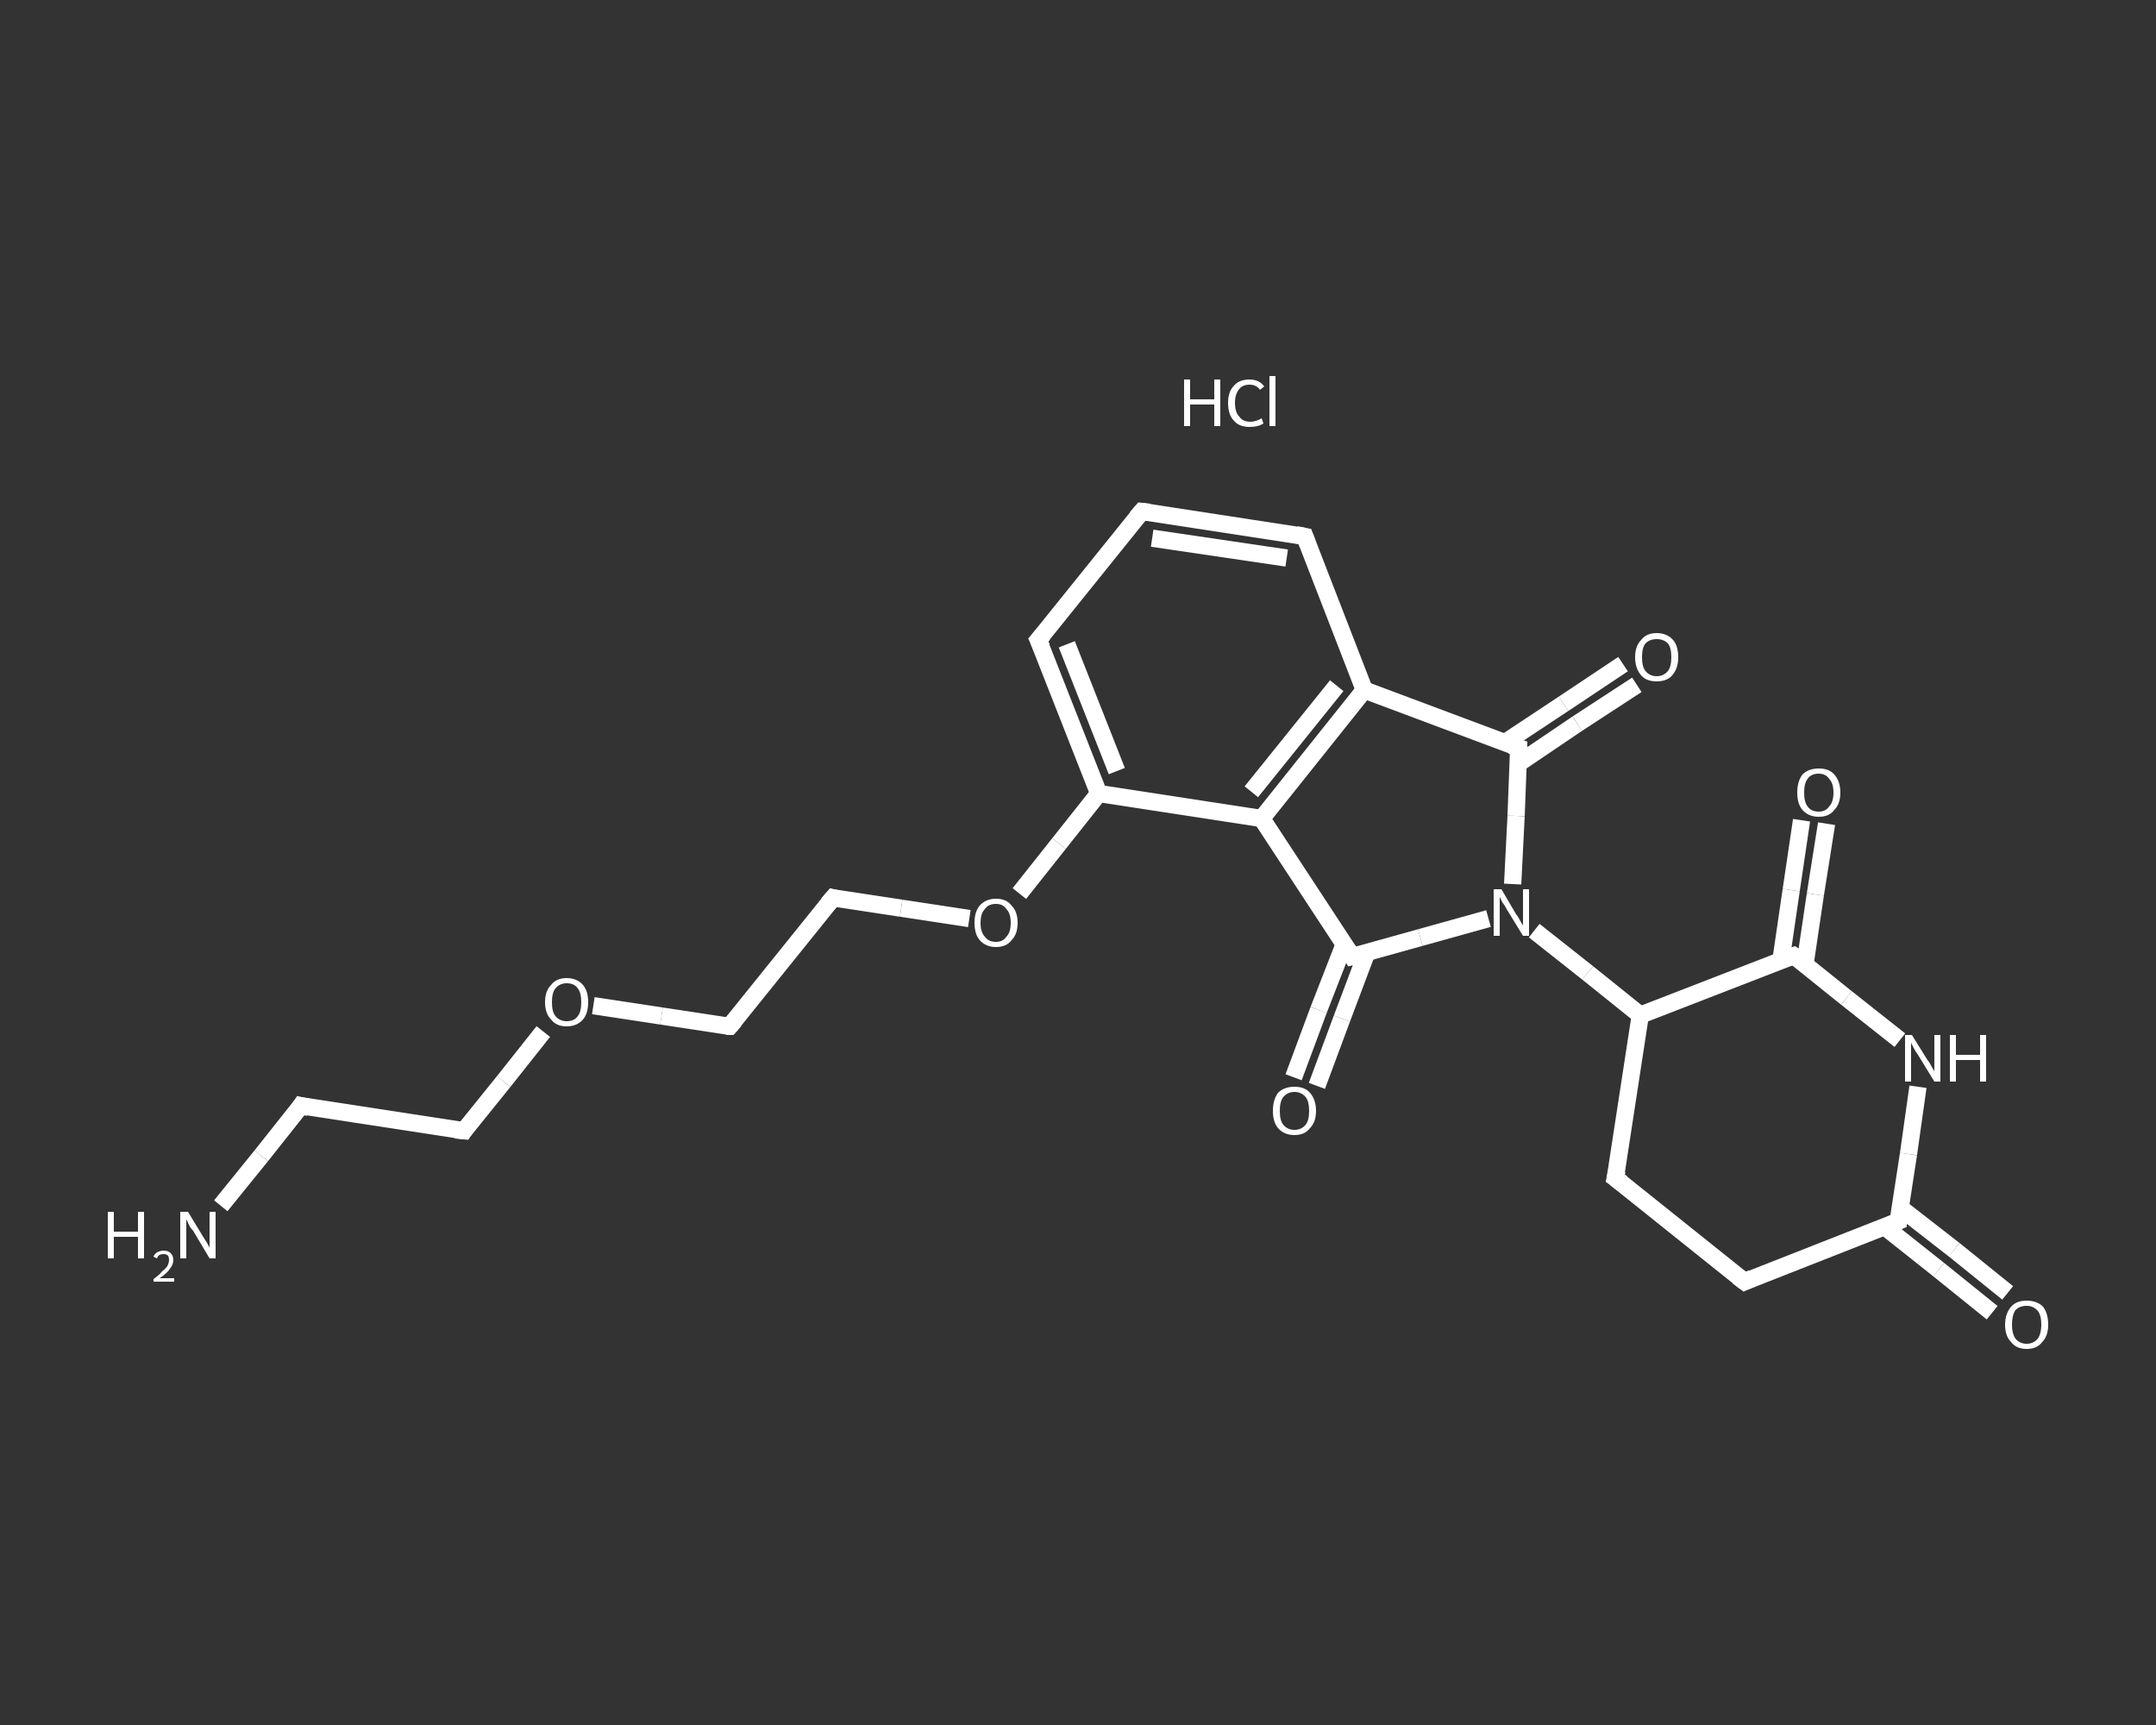 <?xml version='1.0' encoding='iso-8859-1'?>
<svg version='1.1' baseProfile='full'
              xmlns='http://www.w3.org/2000/svg'
                      xmlns:rdkit='http://www.rdkit.org/xml'
                      xmlns:xlink='http://www.w3.org/1999/xlink'
                  xml:space='preserve'
width='250px' height='200px' viewBox='0 0 250 200'>
<rect x="0" y="0" width="250" height="200" fill="#333333" stroke="none"/>
<!-- END OF HEADER -->
<rect style='opacity:1.0;fill:transparent;stroke:none' width='250.0' height='200.0' x='0.0' y='0.0'> </rect>
<path class='bond-0 atom-1 atom-2' d='M 25.6,139.8 L 30.3,134.0' style='fill:none;fill-rule:evenodd;stroke:#FFFFFF;stroke-width:2.0px;stroke-linecap:butt;stroke-linejoin:miter;stroke-opacity:1' />
<path class='bond-0 atom-1 atom-2' d='M 30.3,134.0 L 34.9,128.2' style='fill:none;fill-rule:evenodd;stroke:#FFFFFF;stroke-width:2.0px;stroke-linecap:butt;stroke-linejoin:miter;stroke-opacity:1' />
<path class='bond-1 atom-2 atom-3' d='M 34.9,128.2 L 53.8,131.1' style='fill:none;fill-rule:evenodd;stroke:#FFFFFF;stroke-width:2.0px;stroke-linecap:butt;stroke-linejoin:miter;stroke-opacity:1' />
<path class='bond-2 atom-3 atom-4' d='M 53.8,131.1 L 58.4,125.4' style='fill:none;fill-rule:evenodd;stroke:#FFFFFF;stroke-width:2.0px;stroke-linecap:butt;stroke-linejoin:miter;stroke-opacity:1' />
<path class='bond-2 atom-3 atom-4' d='M 58.4,125.4 L 63.0,119.6' style='fill:none;fill-rule:evenodd;stroke:#FFFFFF;stroke-width:2.0px;stroke-linecap:butt;stroke-linejoin:miter;stroke-opacity:1' />
<path class='bond-3 atom-4 atom-5' d='M 68.8,116.6 L 76.7,117.8' style='fill:none;fill-rule:evenodd;stroke:#FFFFFF;stroke-width:2.0px;stroke-linecap:butt;stroke-linejoin:miter;stroke-opacity:1' />
<path class='bond-3 atom-4 atom-5' d='M 76.7,117.8 L 84.6,119.0' style='fill:none;fill-rule:evenodd;stroke:#FFFFFF;stroke-width:2.0px;stroke-linecap:butt;stroke-linejoin:miter;stroke-opacity:1' />
<path class='bond-4 atom-5 atom-6' d='M 84.6,119.0 L 96.6,104.1' style='fill:none;fill-rule:evenodd;stroke:#FFFFFF;stroke-width:2.0px;stroke-linecap:butt;stroke-linejoin:miter;stroke-opacity:1' />
<path class='bond-5 atom-6 atom-7' d='M 96.6,104.1 L 104.5,105.3' style='fill:none;fill-rule:evenodd;stroke:#FFFFFF;stroke-width:2.0px;stroke-linecap:butt;stroke-linejoin:miter;stroke-opacity:1' />
<path class='bond-5 atom-6 atom-7' d='M 104.5,105.3 L 112.4,106.5' style='fill:none;fill-rule:evenodd;stroke:#FFFFFF;stroke-width:2.0px;stroke-linecap:butt;stroke-linejoin:miter;stroke-opacity:1' />
<path class='bond-6 atom-7 atom-8' d='M 118.2,103.6 L 122.8,97.8' style='fill:none;fill-rule:evenodd;stroke:#FFFFFF;stroke-width:2.0px;stroke-linecap:butt;stroke-linejoin:miter;stroke-opacity:1' />
<path class='bond-6 atom-7 atom-8' d='M 122.8,97.8 L 127.4,92.0' style='fill:none;fill-rule:evenodd;stroke:#FFFFFF;stroke-width:2.0px;stroke-linecap:butt;stroke-linejoin:miter;stroke-opacity:1' />
<path class='bond-7 atom-8 atom-9' d='M 127.4,92.0 L 120.4,74.2' style='fill:none;fill-rule:evenodd;stroke:#FFFFFF;stroke-width:2.0px;stroke-linecap:butt;stroke-linejoin:miter;stroke-opacity:1' />
<path class='bond-7 atom-8 atom-9' d='M 129.5,89.4 L 123.7,74.7' style='fill:none;fill-rule:evenodd;stroke:#FFFFFF;stroke-width:2.0px;stroke-linecap:butt;stroke-linejoin:miter;stroke-opacity:1' />
<path class='bond-8 atom-9 atom-10' d='M 120.4,74.2 L 132.4,59.3' style='fill:none;fill-rule:evenodd;stroke:#FFFFFF;stroke-width:2.0px;stroke-linecap:butt;stroke-linejoin:miter;stroke-opacity:1' />
<path class='bond-9 atom-10 atom-11' d='M 132.4,59.3 L 151.3,62.2' style='fill:none;fill-rule:evenodd;stroke:#FFFFFF;stroke-width:2.0px;stroke-linecap:butt;stroke-linejoin:miter;stroke-opacity:1' />
<path class='bond-9 atom-10 atom-11' d='M 133.6,62.4 L 149.2,64.7' style='fill:none;fill-rule:evenodd;stroke:#FFFFFF;stroke-width:2.0px;stroke-linecap:butt;stroke-linejoin:miter;stroke-opacity:1' />
<path class='bond-10 atom-11 atom-12' d='M 151.3,62.2 L 158.2,80.0' style='fill:none;fill-rule:evenodd;stroke:#FFFFFF;stroke-width:2.0px;stroke-linecap:butt;stroke-linejoin:miter;stroke-opacity:1' />
<path class='bond-11 atom-12 atom-13' d='M 158.2,80.0 L 146.3,94.9' style='fill:none;fill-rule:evenodd;stroke:#FFFFFF;stroke-width:2.0px;stroke-linecap:butt;stroke-linejoin:miter;stroke-opacity:1' />
<path class='bond-11 atom-12 atom-13' d='M 155.0,79.5 L 145.1,91.8' style='fill:none;fill-rule:evenodd;stroke:#FFFFFF;stroke-width:2.0px;stroke-linecap:butt;stroke-linejoin:miter;stroke-opacity:1' />
<path class='bond-12 atom-13 atom-14' d='M 146.3,94.9 L 156.8,110.9' style='fill:none;fill-rule:evenodd;stroke:#FFFFFF;stroke-width:2.0px;stroke-linecap:butt;stroke-linejoin:miter;stroke-opacity:1' />
<path class='bond-13 atom-14 atom-15' d='M 155.9,109.4 L 152.9,117.1' style='fill:none;fill-rule:evenodd;stroke:#FFFFFF;stroke-width:2.0px;stroke-linecap:butt;stroke-linejoin:miter;stroke-opacity:1' />
<path class='bond-13 atom-14 atom-15' d='M 152.9,117.1 L 150.0,124.9' style='fill:none;fill-rule:evenodd;stroke:#FFFFFF;stroke-width:2.0px;stroke-linecap:butt;stroke-linejoin:miter;stroke-opacity:1' />
<path class='bond-13 atom-14 atom-15' d='M 158.5,110.4 L 155.6,118.1' style='fill:none;fill-rule:evenodd;stroke:#FFFFFF;stroke-width:2.0px;stroke-linecap:butt;stroke-linejoin:miter;stroke-opacity:1' />
<path class='bond-13 atom-14 atom-15' d='M 155.6,118.1 L 152.7,125.9' style='fill:none;fill-rule:evenodd;stroke:#FFFFFF;stroke-width:2.0px;stroke-linecap:butt;stroke-linejoin:miter;stroke-opacity:1' />
<path class='bond-14 atom-14 atom-16' d='M 156.8,110.9 L 164.7,108.7' style='fill:none;fill-rule:evenodd;stroke:#FFFFFF;stroke-width:2.0px;stroke-linecap:butt;stroke-linejoin:miter;stroke-opacity:1' />
<path class='bond-14 atom-14 atom-16' d='M 164.7,108.7 L 172.6,106.5' style='fill:none;fill-rule:evenodd;stroke:#FFFFFF;stroke-width:2.0px;stroke-linecap:butt;stroke-linejoin:miter;stroke-opacity:1' />
<path class='bond-15 atom-16 atom-17' d='M 177.9,107.9 L 184.1,112.8' style='fill:none;fill-rule:evenodd;stroke:#FFFFFF;stroke-width:2.0px;stroke-linecap:butt;stroke-linejoin:miter;stroke-opacity:1' />
<path class='bond-15 atom-16 atom-17' d='M 184.1,112.8 L 190.2,117.7' style='fill:none;fill-rule:evenodd;stroke:#FFFFFF;stroke-width:2.0px;stroke-linecap:butt;stroke-linejoin:miter;stroke-opacity:1' />
<path class='bond-16 atom-17 atom-18' d='M 190.2,117.7 L 187.3,136.6' style='fill:none;fill-rule:evenodd;stroke:#FFFFFF;stroke-width:2.0px;stroke-linecap:butt;stroke-linejoin:miter;stroke-opacity:1' />
<path class='bond-17 atom-18 atom-19' d='M 187.3,136.6 L 202.3,148.6' style='fill:none;fill-rule:evenodd;stroke:#FFFFFF;stroke-width:2.0px;stroke-linecap:butt;stroke-linejoin:miter;stroke-opacity:1' />
<path class='bond-18 atom-19 atom-20' d='M 202.3,148.6 L 220.1,141.6' style='fill:none;fill-rule:evenodd;stroke:#FFFFFF;stroke-width:2.0px;stroke-linecap:butt;stroke-linejoin:miter;stroke-opacity:1' />
<path class='bond-19 atom-20 atom-21' d='M 218.5,142.2 L 224.8,147.2' style='fill:none;fill-rule:evenodd;stroke:#FFFFFF;stroke-width:2.0px;stroke-linecap:butt;stroke-linejoin:miter;stroke-opacity:1' />
<path class='bond-19 atom-20 atom-21' d='M 224.8,147.2 L 231.0,152.2' style='fill:none;fill-rule:evenodd;stroke:#FFFFFF;stroke-width:2.0px;stroke-linecap:butt;stroke-linejoin:miter;stroke-opacity:1' />
<path class='bond-19 atom-20 atom-21' d='M 220.3,140.0 L 226.6,144.9' style='fill:none;fill-rule:evenodd;stroke:#FFFFFF;stroke-width:2.0px;stroke-linecap:butt;stroke-linejoin:miter;stroke-opacity:1' />
<path class='bond-19 atom-20 atom-21' d='M 226.6,144.9 L 232.8,149.9' style='fill:none;fill-rule:evenodd;stroke:#FFFFFF;stroke-width:2.0px;stroke-linecap:butt;stroke-linejoin:miter;stroke-opacity:1' />
<path class='bond-20 atom-20 atom-22' d='M 220.1,141.6 L 221.3,133.8' style='fill:none;fill-rule:evenodd;stroke:#FFFFFF;stroke-width:2.0px;stroke-linecap:butt;stroke-linejoin:miter;stroke-opacity:1' />
<path class='bond-20 atom-20 atom-22' d='M 221.3,133.8 L 222.4,126.0' style='fill:none;fill-rule:evenodd;stroke:#FFFFFF;stroke-width:2.0px;stroke-linecap:butt;stroke-linejoin:miter;stroke-opacity:1' />
<path class='bond-21 atom-22 atom-23' d='M 220.3,120.6 L 214.1,115.7' style='fill:none;fill-rule:evenodd;stroke:#FFFFFF;stroke-width:2.0px;stroke-linecap:butt;stroke-linejoin:miter;stroke-opacity:1' />
<path class='bond-21 atom-22 atom-23' d='M 214.1,115.7 L 208.0,110.8' style='fill:none;fill-rule:evenodd;stroke:#FFFFFF;stroke-width:2.0px;stroke-linecap:butt;stroke-linejoin:miter;stroke-opacity:1' />
<path class='bond-22 atom-23 atom-24' d='M 209.3,111.8 L 210.5,103.7' style='fill:none;fill-rule:evenodd;stroke:#FFFFFF;stroke-width:2.0px;stroke-linecap:butt;stroke-linejoin:miter;stroke-opacity:1' />
<path class='bond-22 atom-23 atom-24' d='M 210.5,103.7 L 211.8,95.5' style='fill:none;fill-rule:evenodd;stroke:#FFFFFF;stroke-width:2.0px;stroke-linecap:butt;stroke-linejoin:miter;stroke-opacity:1' />
<path class='bond-22 atom-23 atom-24' d='M 206.5,111.4 L 207.7,103.2' style='fill:none;fill-rule:evenodd;stroke:#FFFFFF;stroke-width:2.0px;stroke-linecap:butt;stroke-linejoin:miter;stroke-opacity:1' />
<path class='bond-22 atom-23 atom-24' d='M 207.7,103.2 L 208.9,95.1' style='fill:none;fill-rule:evenodd;stroke:#FFFFFF;stroke-width:2.0px;stroke-linecap:butt;stroke-linejoin:miter;stroke-opacity:1' />
<path class='bond-23 atom-16 atom-25' d='M 175.4,102.5 L 175.8,94.6' style='fill:none;fill-rule:evenodd;stroke:#FFFFFF;stroke-width:2.0px;stroke-linecap:butt;stroke-linejoin:miter;stroke-opacity:1' />
<path class='bond-23 atom-16 atom-25' d='M 175.8,94.6 L 176.1,86.7' style='fill:none;fill-rule:evenodd;stroke:#FFFFFF;stroke-width:2.0px;stroke-linecap:butt;stroke-linejoin:miter;stroke-opacity:1' />
<path class='bond-24 atom-25 atom-26' d='M 176.1,88.5 L 182.9,83.9' style='fill:none;fill-rule:evenodd;stroke:#FFFFFF;stroke-width:2.0px;stroke-linecap:butt;stroke-linejoin:miter;stroke-opacity:1' />
<path class='bond-24 atom-25 atom-26' d='M 182.9,83.9 L 189.8,79.4' style='fill:none;fill-rule:evenodd;stroke:#FFFFFF;stroke-width:2.0px;stroke-linecap:butt;stroke-linejoin:miter;stroke-opacity:1' />
<path class='bond-24 atom-25 atom-26' d='M 174.5,86.1 L 181.3,81.6' style='fill:none;fill-rule:evenodd;stroke:#FFFFFF;stroke-width:2.0px;stroke-linecap:butt;stroke-linejoin:miter;stroke-opacity:1' />
<path class='bond-24 atom-25 atom-26' d='M 181.3,81.6 L 188.2,77.0' style='fill:none;fill-rule:evenodd;stroke:#FFFFFF;stroke-width:2.0px;stroke-linecap:butt;stroke-linejoin:miter;stroke-opacity:1' />
<path class='bond-25 atom-13 atom-8' d='M 146.3,94.9 L 127.4,92.0' style='fill:none;fill-rule:evenodd;stroke:#FFFFFF;stroke-width:2.0px;stroke-linecap:butt;stroke-linejoin:miter;stroke-opacity:1' />
<path class='bond-26 atom-23 atom-17' d='M 208.0,110.8 L 190.2,117.7' style='fill:none;fill-rule:evenodd;stroke:#FFFFFF;stroke-width:2.0px;stroke-linecap:butt;stroke-linejoin:miter;stroke-opacity:1' />
<path class='bond-27 atom-25 atom-12' d='M 176.1,86.7 L 158.2,80.0' style='fill:none;fill-rule:evenodd;stroke:#FFFFFF;stroke-width:2.0px;stroke-linecap:butt;stroke-linejoin:miter;stroke-opacity:1' />
<path d='M 34.7,128.5 L 34.9,128.2 L 35.8,128.4' style='fill:none;stroke:#FFFFFF;stroke-width:2.0px;stroke-linecap:butt;stroke-linejoin:miter;stroke-opacity:1;' />
<path d='M 52.8,131.0 L 53.8,131.1 L 54.0,130.8' style='fill:none;stroke:#FFFFFF;stroke-width:2.0px;stroke-linecap:butt;stroke-linejoin:miter;stroke-opacity:1;' />
<path d='M 84.2,119.0 L 84.6,119.0 L 85.2,118.3' style='fill:none;stroke:#FFFFFF;stroke-width:2.0px;stroke-linecap:butt;stroke-linejoin:miter;stroke-opacity:1;' />
<path d='M 96.0,104.8 L 96.6,104.1 L 97.0,104.2' style='fill:none;stroke:#FFFFFF;stroke-width:2.0px;stroke-linecap:butt;stroke-linejoin:miter;stroke-opacity:1;' />
<path d='M 120.8,75.1 L 120.4,74.2 L 121.0,73.5' style='fill:none;stroke:#FFFFFF;stroke-width:2.0px;stroke-linecap:butt;stroke-linejoin:miter;stroke-opacity:1;' />
<path d='M 131.8,60.0 L 132.4,59.3 L 133.3,59.4' style='fill:none;stroke:#FFFFFF;stroke-width:2.0px;stroke-linecap:butt;stroke-linejoin:miter;stroke-opacity:1;' />
<path d='M 150.3,62.0 L 151.3,62.2 L 151.6,63.0' style='fill:none;stroke:#FFFFFF;stroke-width:2.0px;stroke-linecap:butt;stroke-linejoin:miter;stroke-opacity:1;' />
<path d='M 156.3,110.1 L 156.8,110.9 L 157.2,110.8' style='fill:none;stroke:#FFFFFF;stroke-width:2.0px;stroke-linecap:butt;stroke-linejoin:miter;stroke-opacity:1;' />
<path d='M 187.5,135.7 L 187.3,136.6 L 188.1,137.2' style='fill:none;stroke:#FFFFFF;stroke-width:2.0px;stroke-linecap:butt;stroke-linejoin:miter;stroke-opacity:1;' />
<path d='M 201.5,148.0 L 202.3,148.6 L 203.2,148.2' style='fill:none;stroke:#FFFFFF;stroke-width:2.0px;stroke-linecap:butt;stroke-linejoin:miter;stroke-opacity:1;' />
<path d='M 219.2,142.0 L 220.1,141.6 L 220.1,141.2' style='fill:none;stroke:#FFFFFF;stroke-width:2.0px;stroke-linecap:butt;stroke-linejoin:miter;stroke-opacity:1;' />
<path d='M 208.3,111.0 L 208.0,110.8 L 207.1,111.1' style='fill:none;stroke:#FFFFFF;stroke-width:2.0px;stroke-linecap:butt;stroke-linejoin:miter;stroke-opacity:1;' />
<path d='M 176.1,87.1 L 176.1,86.7 L 175.2,86.4' style='fill:none;stroke:#FFFFFF;stroke-width:2.0px;stroke-linecap:butt;stroke-linejoin:miter;stroke-opacity:1;' />
<path class='atom-0' d='M 137.3 44.0
L 138.0 44.0
L 138.0 46.3
L 140.8 46.3
L 140.8 44.0
L 141.5 44.0
L 141.5 49.4
L 140.8 49.4
L 140.8 46.9
L 138.0 46.9
L 138.0 49.4
L 137.3 49.4
L 137.3 44.0
' fill='#FFFFFF'/>
<path class='atom-0' d='M 142.4 46.7
Q 142.4 45.4, 143.1 44.7
Q 143.7 44.0, 144.9 44.0
Q 146.0 44.0, 146.6 44.8
L 146.1 45.2
Q 145.7 44.6, 144.9 44.6
Q 144.1 44.6, 143.7 45.1
Q 143.2 45.7, 143.2 46.7
Q 143.2 47.8, 143.7 48.3
Q 144.1 48.9, 145.0 48.9
Q 145.6 48.9, 146.3 48.5
L 146.5 49.1
Q 146.2 49.3, 145.8 49.4
Q 145.4 49.5, 144.9 49.5
Q 143.7 49.5, 143.1 48.8
Q 142.4 48.1, 142.4 46.7
' fill='#FFFFFF'/>
<path class='atom-0' d='M 147.2 43.6
L 147.9 43.6
L 147.9 49.4
L 147.2 49.4
L 147.2 43.6
' fill='#FFFFFF'/>
<path class='atom-1' d='M 12.5 140.5
L 13.2 140.5
L 13.2 142.8
L 16.0 142.8
L 16.0 140.5
L 16.7 140.5
L 16.7 145.9
L 16.0 145.9
L 16.0 143.4
L 13.2 143.4
L 13.2 145.9
L 12.5 145.9
L 12.5 140.5
' fill='#FFFFFF'/>
<path class='atom-1' d='M 17.8 145.7
Q 17.9 145.4, 18.2 145.2
Q 18.6 145.0, 19.0 145.0
Q 19.5 145.0, 19.8 145.3
Q 20.1 145.6, 20.1 146.1
Q 20.1 146.6, 19.7 147.1
Q 19.4 147.6, 18.5 148.2
L 20.2 148.2
L 20.2 148.6
L 17.8 148.6
L 17.8 148.3
Q 18.5 147.8, 18.8 147.4
Q 19.2 147.1, 19.4 146.8
Q 19.6 146.4, 19.6 146.1
Q 19.6 145.8, 19.5 145.6
Q 19.3 145.4, 19.0 145.4
Q 18.7 145.4, 18.5 145.5
Q 18.3 145.6, 18.2 145.9
L 17.8 145.7
' fill='#FFFFFF'/>
<path class='atom-1' d='M 21.8 140.5
L 23.5 143.3
Q 23.7 143.6, 24.0 144.1
Q 24.3 144.6, 24.3 144.7
L 24.3 140.5
L 25.0 140.5
L 25.0 145.9
L 24.3 145.9
L 22.4 142.7
Q 22.1 142.4, 21.9 142.0
Q 21.7 141.5, 21.6 141.4
L 21.6 145.9
L 20.9 145.9
L 20.9 140.5
L 21.8 140.5
' fill='#FFFFFF'/>
<path class='atom-4' d='M 63.2 116.2
Q 63.2 114.9, 63.9 114.2
Q 64.5 113.4, 65.7 113.4
Q 66.9 113.4, 67.6 114.2
Q 68.2 114.9, 68.2 116.2
Q 68.2 117.5, 67.6 118.2
Q 66.9 119.0, 65.7 119.0
Q 64.5 119.0, 63.9 118.2
Q 63.2 117.5, 63.2 116.2
M 65.7 118.4
Q 66.6 118.4, 67.0 117.8
Q 67.4 117.3, 67.4 116.2
Q 67.4 115.1, 67.0 114.6
Q 66.6 114.0, 65.7 114.0
Q 64.9 114.0, 64.4 114.6
Q 64.0 115.1, 64.0 116.2
Q 64.0 117.3, 64.4 117.8
Q 64.9 118.4, 65.7 118.4
' fill='#FFFFFF'/>
<path class='atom-7' d='M 113.0 107.0
Q 113.0 105.7, 113.6 105.0
Q 114.3 104.2, 115.5 104.2
Q 116.7 104.2, 117.3 105.0
Q 118.0 105.7, 118.0 107.0
Q 118.0 108.3, 117.3 109.0
Q 116.7 109.8, 115.5 109.8
Q 114.3 109.8, 113.6 109.0
Q 113.0 108.3, 113.0 107.0
M 115.5 109.2
Q 116.3 109.2, 116.7 108.6
Q 117.2 108.1, 117.2 107.0
Q 117.2 105.9, 116.7 105.4
Q 116.3 104.8, 115.5 104.8
Q 114.6 104.8, 114.2 105.4
Q 113.7 105.9, 113.7 107.0
Q 113.7 108.1, 114.2 108.6
Q 114.6 109.2, 115.5 109.2
' fill='#FFFFFF'/>
<path class='atom-15' d='M 147.6 128.8
Q 147.6 127.5, 148.2 126.7
Q 148.9 126.0, 150.1 126.0
Q 151.3 126.0, 151.9 126.7
Q 152.6 127.5, 152.6 128.8
Q 152.6 130.1, 151.9 130.8
Q 151.3 131.6, 150.1 131.6
Q 148.9 131.6, 148.2 130.8
Q 147.6 130.1, 147.6 128.8
M 150.1 131.0
Q 150.9 131.0, 151.4 130.4
Q 151.8 129.9, 151.8 128.8
Q 151.8 127.7, 151.4 127.2
Q 150.9 126.6, 150.1 126.6
Q 149.3 126.6, 148.8 127.2
Q 148.4 127.7, 148.4 128.8
Q 148.4 129.9, 148.8 130.4
Q 149.3 131.0, 150.1 131.0
' fill='#FFFFFF'/>
<path class='atom-16' d='M 174.1 103.1
L 175.8 106.0
Q 176.0 106.2, 176.3 106.8
Q 176.6 107.3, 176.6 107.3
L 176.6 103.1
L 177.3 103.1
L 177.3 108.5
L 176.6 108.5
L 174.7 105.4
Q 174.5 105.0, 174.2 104.6
Q 174.0 104.2, 173.9 104.0
L 173.9 108.5
L 173.2 108.5
L 173.2 103.1
L 174.1 103.1
' fill='#FFFFFF'/>
<path class='atom-21' d='M 232.5 153.6
Q 232.5 152.3, 233.2 151.5
Q 233.8 150.8, 235.0 150.8
Q 236.2 150.8, 236.9 151.5
Q 237.5 152.3, 237.5 153.6
Q 237.5 154.9, 236.8 155.6
Q 236.2 156.4, 235.0 156.4
Q 233.8 156.4, 233.2 155.6
Q 232.5 154.9, 232.5 153.6
M 235.0 155.8
Q 235.8 155.8, 236.3 155.2
Q 236.7 154.6, 236.7 153.6
Q 236.7 152.5, 236.3 152.0
Q 235.8 151.4, 235.0 151.4
Q 234.2 151.4, 233.7 151.9
Q 233.3 152.5, 233.3 153.6
Q 233.3 154.6, 233.7 155.2
Q 234.2 155.8, 235.0 155.8
' fill='#FFFFFF'/>
<path class='atom-22' d='M 221.7 120.0
L 223.5 122.9
Q 223.7 123.1, 224.0 123.7
Q 224.3 124.2, 224.3 124.2
L 224.3 120.0
L 225.0 120.0
L 225.0 125.4
L 224.3 125.4
L 222.4 122.3
Q 222.1 121.9, 221.9 121.5
Q 221.7 121.1, 221.6 120.9
L 221.6 125.4
L 220.9 125.4
L 220.9 120.0
L 221.7 120.0
' fill='#FFFFFF'/>
<path class='atom-22' d='M 226.1 120.0
L 226.8 120.0
L 226.8 122.3
L 229.6 122.3
L 229.6 120.0
L 230.3 120.0
L 230.3 125.4
L 229.6 125.4
L 229.6 122.9
L 226.8 122.9
L 226.8 125.4
L 226.1 125.4
L 226.1 120.0
' fill='#FFFFFF'/>
<path class='atom-24' d='M 208.4 91.9
Q 208.4 90.6, 209.0 89.8
Q 209.7 89.1, 210.9 89.1
Q 212.1 89.1, 212.7 89.8
Q 213.4 90.6, 213.4 91.9
Q 213.4 93.2, 212.7 93.9
Q 212.1 94.7, 210.9 94.7
Q 209.7 94.7, 209.0 93.9
Q 208.4 93.2, 208.4 91.9
M 210.9 94.1
Q 211.7 94.1, 212.1 93.5
Q 212.6 93.0, 212.6 91.9
Q 212.6 90.8, 212.1 90.3
Q 211.7 89.7, 210.9 89.7
Q 210.0 89.7, 209.6 90.3
Q 209.2 90.8, 209.2 91.9
Q 209.2 93.0, 209.6 93.5
Q 210.0 94.1, 210.9 94.1
' fill='#FFFFFF'/>
<path class='atom-26' d='M 189.6 76.2
Q 189.6 74.9, 190.3 74.2
Q 190.9 73.4, 192.1 73.4
Q 193.3 73.4, 194.0 74.2
Q 194.6 74.9, 194.6 76.2
Q 194.6 77.5, 193.9 78.3
Q 193.3 79.0, 192.1 79.0
Q 190.9 79.0, 190.3 78.3
Q 189.6 77.5, 189.6 76.2
M 192.1 78.4
Q 192.9 78.4, 193.4 77.8
Q 193.8 77.3, 193.8 76.2
Q 193.8 75.1, 193.4 74.6
Q 192.9 74.1, 192.1 74.1
Q 191.3 74.1, 190.8 74.6
Q 190.4 75.1, 190.4 76.2
Q 190.4 77.3, 190.8 77.8
Q 191.3 78.4, 192.1 78.4
' fill='#FFFFFF'/>
</svg>
